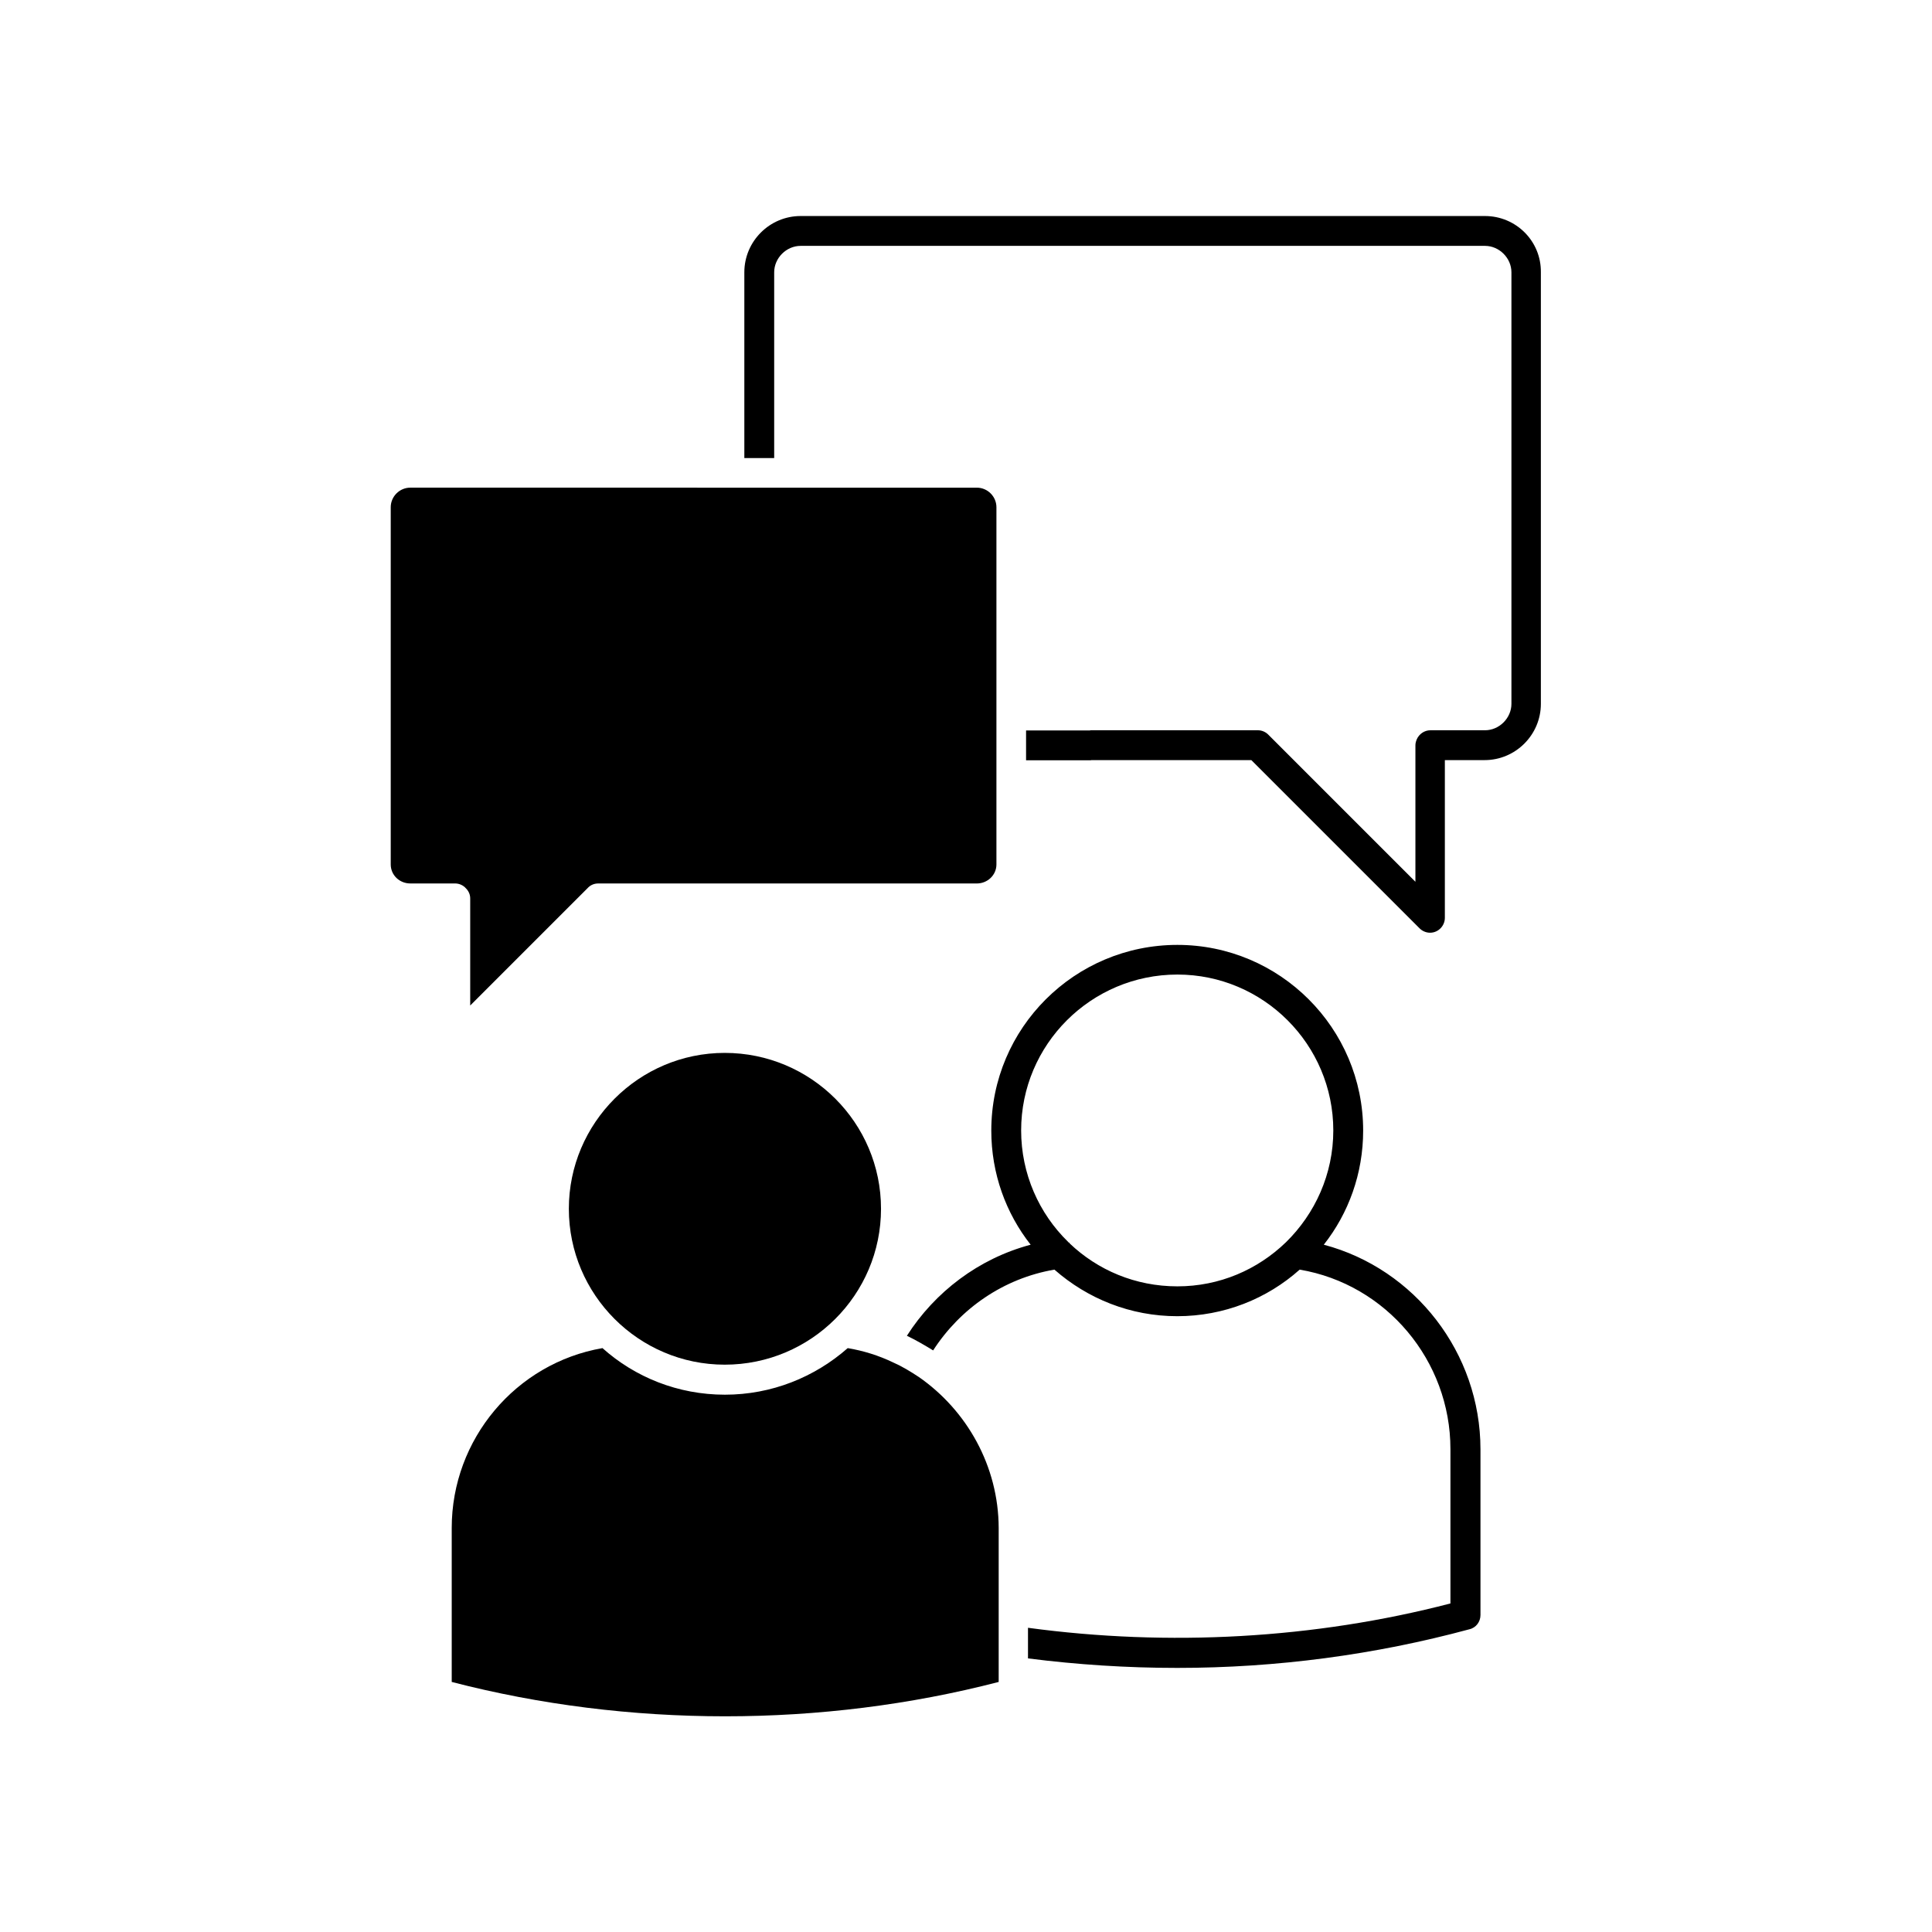<?xml version="1.0" encoding="UTF-8"?>
<!-- Uploaded to: ICON Repo, www.svgrepo.com, Generator: ICON Repo Mixer Tools -->
<svg fill="#000000" width="800px" height="800px" version="1.1" viewBox="144 144 512 512" xmlns="http://www.w3.org/2000/svg">
 <g>
  <path d="m294.75 464.34c0 22.773 18.539 41.312 41.312 41.312 22.871 0 41.414-18.539 41.414-41.312 0-22.773-18.539-41.312-41.414-41.312-22.773 0-41.312 18.59-41.312 41.312z"/>
  <path d="m494.82 473.86c6.551-8.312 10.43-18.844 10.43-30.23 0-27.207-22.117-49.223-49.223-49.223-27.207 0-49.324 22.016-49.324 49.223 0 11.387 3.879 21.914 10.43 30.23-13.805 3.68-25.391 12.543-32.797 24.133 2.418 1.16 4.734 2.519 6.953 3.879 7.152-11.082 18.641-19.094 32.145-21.41 8.766 7.707 20.152 12.344 32.547 12.344 12.395 0 23.832-4.637 32.445-12.344 22.973 3.879 39.953 24.133 39.953 47.559v40.91c-36.023 9.371-74.715 11.488-111.95 6.449v8.113c13.047 1.664 26.25 2.519 39.551 2.519 26.348 0 52.395-3.477 77.387-10.227 1.812-0.402 2.973-2.016 2.973-3.777v-43.934c-0.012-25.547-17.391-47.816-41.523-54.215zm-10.027-0.652c-7.508 7.254-17.582 11.688-28.766 11.688-11.184 0-21.16-4.332-28.566-11.387v-0.102c-0.102 0-0.102-0.102-0.102-0.102-0.203 0-0.203-0.102-0.301-0.203-7.707-7.508-12.445-18.035-12.445-29.523 0-22.773 18.539-41.312 41.414-41.312 22.773 0 41.312 18.539 41.312 41.312 0 11.59-4.84 22.07-12.547 29.629z"/>
  <path d="m387.5 508.92c-2.215-1.461-4.434-2.82-6.852-3.879-3.777-1.812-7.809-3.074-11.992-3.777-8.766 7.707-20.152 12.344-32.547 12.344-12.445 0-23.832-4.637-32.445-12.344-22.973 3.981-39.953 24.133-39.953 47.66v40.809c46.805 12.141 98.141 12.141 144.95 0v-40.812c-0.047-16.371-8.41-31.133-21.156-40z"/>
  <path d="m537.54 201.25h-181.37c-8.211 0-14.914 6.699-14.914 14.914v32.043 0.051 17.129h7.91v-17.18-0.051-31.992c0-3.777 3.223-7.004 7.004-7.004h181.37c3.777 0 7.004 3.223 7.004 7.004v114.36c0 3.777-3.223 7.004-7.004 7.004h-14.461c-1.613 0-3.023 1.008-3.629 2.418-0.203 0.504-0.352 1.008-0.352 1.562v36.172l-38.895-38.895c-0.707-0.754-1.715-1.258-2.871-1.258h-44.285c-0.102 0-0.152 0.051-0.25 0.051h-16.879v7.91h17.078c0.102 0 0.152-0.051 0.25-0.051h42.371l44.586 44.586c0.707 0.707 1.715 1.16 2.769 1.16 1.109 0 2.066-0.453 2.769-1.16 0.707-0.707 1.16-1.715 1.16-2.769v-41.816h10.531c8.211 0 14.914-6.699 14.914-14.914v-114.36c0.105-8.266-6.598-14.914-14.809-14.914z"/>
  <path d="m267.45 379.39c0.754 0.754 1.16 1.664 1.16 2.719v28.363l31.086-31.086c0.656-0.754 1.664-1.258 2.82-1.258h100.36c2.82 0 5.188-2.215 5.188-5.039v-94.664c0-2.82-2.316-5.188-5.188-5.188l-150.14-0.004c-2.82 0-5.188 2.316-5.188 5.188v94.664c0 2.82 2.316 5.039 5.188 5.039h11.891c1.16 0.004 2.215 0.559 2.82 1.266z"/>
 </g>
</svg>